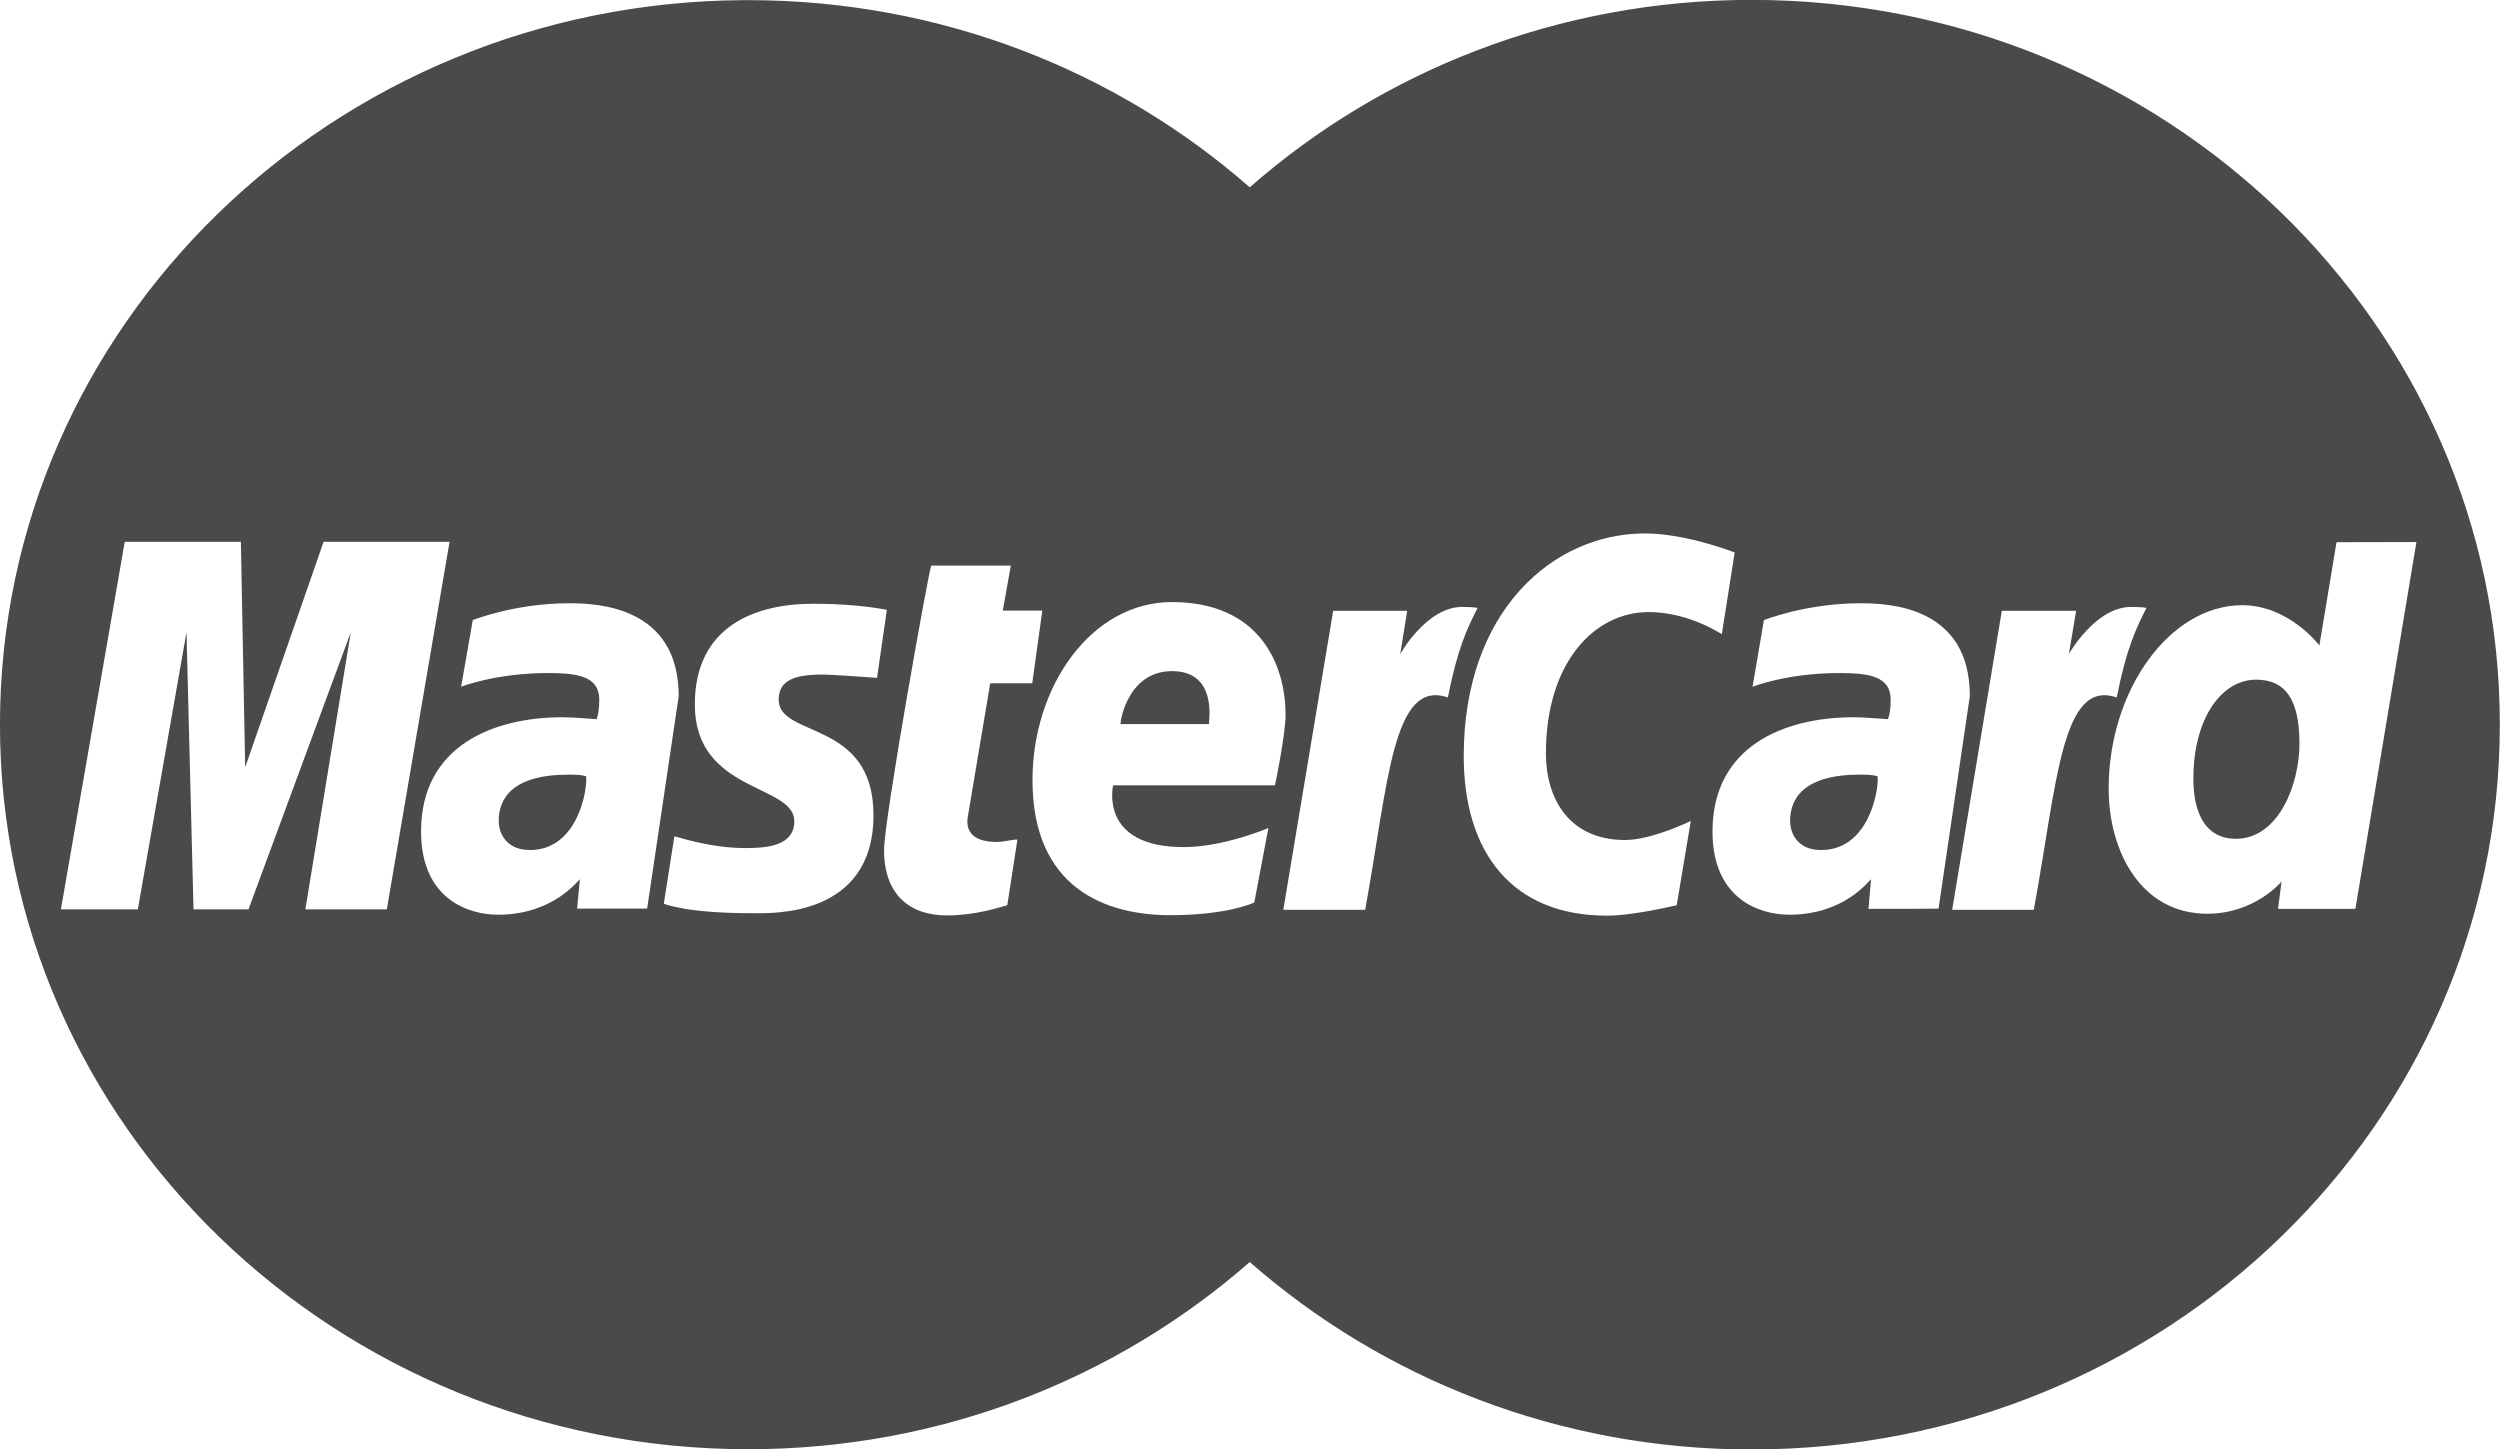 <?xml version="1.0" encoding="UTF-8"?>
<svg width="69px" height="40px" viewBox="0 0 69 40" version="1.1" xmlns="http://www.w3.org/2000/svg" xmlns:xlink="http://www.w3.org/1999/xlink">
    <!-- Generator: Sketch 55 (78076) - https://sketchapp.com -->
    <title>Shape</title>
    <desc>Created with Sketch.</desc>
    <g id="Page-1" stroke="none" stroke-width="1" fill="none" fill-rule="evenodd">
        <g id="Home---Hens" transform="translate(-1036, -7097)" fill="#4A4A4A">
            <g id="Group-10" transform="translate(0, 6624)">
                <path d="M1087.341,494.379 C1087.717,494.379 1087.758,494.413 1087.821,494.426 C1087.863,494.783 1087.591,496.461 1086.263,496.461 C1085.581,496.461 1085.407,495.962 1085.407,495.659 C1085.407,495.079 1085.734,494.379 1087.341,494.379 L1087.341,494.379 L1087.341,494.379 Z M1051.704,494.379 C1052.08,494.379 1052.116,494.413 1052.178,494.426 C1052.219,494.783 1051.949,496.461 1050.627,496.461 C1049.945,496.461 1049.764,495.962 1049.764,495.659 C1049.764,495.079 1050.092,494.379 1051.704,494.379 L1051.704,494.379 L1051.704,494.379 Z M1070.548,507.792 L1070.541,507.792 C1070.529,507.805 1070.507,507.819 1070.493,507.832 C1074.159,511.045 1079.015,513.006 1084.35,513.006 C1095.758,512.999 1104.995,504.046 1104.995,492.998 L1104.995,492.991 C1104.995,481.95 1095.751,472.997 1084.343,472.997 L1084.343,472.997 C1079.015,472.997 1074.152,474.958 1070.493,478.17 C1066.827,474.958 1061.972,473.004 1056.652,473.004 L1056.518,473.004 C1045.18,473.071 1035.999,482.003 1035.999,492.998 C1035.999,504.039 1045.249,512.999 1056.652,512.999 C1061.972,512.999 1066.827,511.045 1070.493,507.832 L1070.548,507.792 Z M1044.428,498.098 L1045.682,490.451 L1042.858,498.098 L1041.341,498.098 L1041.147,490.451 L1039.804,498.098 L1037.681,498.098 L1039.443,487.953 L1042.648,487.953 L1042.767,494.177 L1044.931,487.953 L1048.408,487.953 L1046.676,498.098 L1044.428,498.098 L1044.428,498.098 Z M1051.927,498.084 L1052.004,497.269 C1051.97,497.269 1051.295,498.246 1049.744,498.246 C1048.938,498.246 1047.621,497.821 1047.621,495.949 C1047.621,493.584 1049.618,492.796 1051.525,492.796 C1051.824,492.796 1052.464,492.85 1052.464,492.85 C1052.464,492.85 1052.54,492.701 1052.54,492.311 C1052.54,491.664 1051.942,491.576 1051.121,491.576 C1049.682,491.576 1048.727,491.954 1048.727,491.954 L1049.048,490.115 C1049.048,490.115 1050.204,489.65 1051.704,489.65 C1052.484,489.65 1054.732,489.731 1054.732,492.216 L1053.861,498.077 L1051.927,498.077 L1051.927,498.084 L1051.927,498.084 Z M1060.108,495.497 C1060.108,498.327 1057.284,498.205 1056.783,498.205 C1054.941,498.205 1054.369,497.956 1054.321,497.943 L1054.613,496.083 C1054.613,496.063 1055.539,496.407 1056.568,496.407 C1057.159,496.407 1057.923,496.353 1057.923,495.665 C1057.923,494.635 1055.177,494.884 1055.177,492.445 C1055.177,490.296 1056.824,489.663 1058.452,489.663 C1059.704,489.663 1060.477,489.832 1060.477,489.832 L1060.206,491.71 C1060.206,491.71 1059.009,491.618 1058.703,491.618 C1057.918,491.618 1057.492,491.778 1057.492,492.311 C1057.492,493.375 1060.108,492.85 1060.108,495.497 L1060.108,495.497 L1060.108,495.497 Z M1063.51,496.238 C1063.705,496.238 1063.928,496.171 1064.081,496.171 L1063.801,497.983 C1063.578,498.043 1062.954,498.259 1062.154,498.266 C1061.13,498.272 1060.4,497.714 1060.4,496.461 C1060.4,495.612 1061.652,488.653 1061.702,488.611 L1063.899,488.611 L1063.677,489.852 L1064.768,489.852 L1064.49,491.858 L1063.33,491.858 L1062.71,495.551 C1062.662,495.841 1062.745,496.238 1063.51,496.238 L1063.51,496.238 L1063.51,496.238 Z M1068.344,489.617 C1070.758,489.617 1071.481,491.328 1071.481,492.728 C1071.481,493.294 1071.189,494.675 1071.189,494.675 L1066.723,494.675 C1066.723,494.675 1066.312,496.38 1068.672,496.38 C1069.777,496.38 1071.008,495.854 1071.008,495.854 L1070.618,497.909 C1070.618,497.909 1069.909,498.259 1068.296,498.259 C1066.549,498.259 1064.497,497.538 1064.497,494.534 C1064.497,491.926 1066.132,489.617 1068.344,489.617 L1068.344,489.617 L1068.344,489.617 Z M1073.679,498.111 L1071.419,498.111 L1072.796,489.858 L1074.839,489.858 L1074.646,491.052 C1074.646,491.052 1075.37,489.751 1076.357,489.751 C1076.643,489.751 1076.782,489.777 1076.782,489.777 C1076.49,490.357 1076.232,490.882 1075.961,492.25 C1074.437,491.725 1074.319,494.588 1073.679,498.111 L1073.679,498.111 L1073.679,498.111 Z M1082.277,497.983 C1082.277,497.983 1081.094,498.272 1080.35,498.272 C1077.728,498.272 1076.399,496.521 1076.399,493.867 C1076.399,489.858 1078.868,487.723 1081.4,487.723 C1082.548,487.723 1083.877,488.249 1083.877,488.249 L1083.522,490.505 C1083.522,490.505 1082.618,489.893 1081.505,489.893 C1080.009,489.893 1078.667,491.279 1078.667,493.793 C1078.667,495.025 1079.293,496.184 1080.851,496.184 C1081.595,496.184 1082.666,495.659 1082.666,495.659 L1082.277,497.983 L1082.277,497.983 Z M1087.57,498.084 L1087.64,497.269 C1087.605,497.269 1086.937,498.246 1085.386,498.246 C1084.572,498.246 1083.265,497.821 1083.265,495.949 C1083.265,493.584 1085.261,492.796 1087.16,492.796 C1087.459,492.796 1088.106,492.85 1088.106,492.85 C1088.106,492.85 1088.183,492.701 1088.183,492.311 C1088.183,491.664 1087.584,491.576 1086.763,491.576 C1085.317,491.576 1084.371,491.954 1084.371,491.954 L1084.684,490.115 C1084.684,490.115 1085.845,489.65 1087.348,489.65 C1088.127,489.65 1090.374,489.731 1090.367,492.216 L1089.504,498.077 C1089.504,498.084 1087.57,498.084 1087.57,498.084 L1087.57,498.084 L1087.57,498.084 Z M1092.133,498.111 L1089.88,498.111 L1091.25,489.858 L1093.302,489.858 L1093.1,491.052 C1093.1,491.052 1093.831,489.751 1094.819,489.751 C1095.104,489.751 1095.243,489.777 1095.243,489.777 C1094.951,490.357 1094.693,490.882 1094.422,492.25 C1092.899,491.725 1092.78,494.588 1092.133,498.111 L1092.133,498.111 L1092.133,498.111 Z M1100.015,490.815 L1100.488,487.965 L1102.693,487.96 L1101.009,498.084 L1098.874,498.084 L1098.971,497.329 C1098.971,497.329 1098.241,498.219 1096.919,498.219 C1095.097,498.219 1094.199,496.508 1094.199,494.763 C1094.199,492.061 1095.876,489.703 1097.893,489.703 C1099.187,489.71 1100.015,490.815 1100.015,490.815 L1100.015,490.815 L1100.015,490.815 Z M1069.366,492.984 L1066.925,492.984 C1066.925,492.843 1067.155,491.523 1068.351,491.523 C1069.596,491.523 1069.366,492.876 1069.366,492.984 L1069.366,492.984 L1069.366,492.984 Z M1098.269,491.759 C1099.062,491.759 1099.465,492.284 1099.465,493.523 C1099.465,494.642 1098.895,496.151 1097.705,496.151 C1096.912,496.151 1096.537,495.504 1096.537,494.493 C1096.537,492.843 1097.302,491.759 1098.269,491.759 L1098.269,491.759 L1098.269,491.759 Z" id="Shape"></path>
            </g>
        </g>
    </g>
</svg>